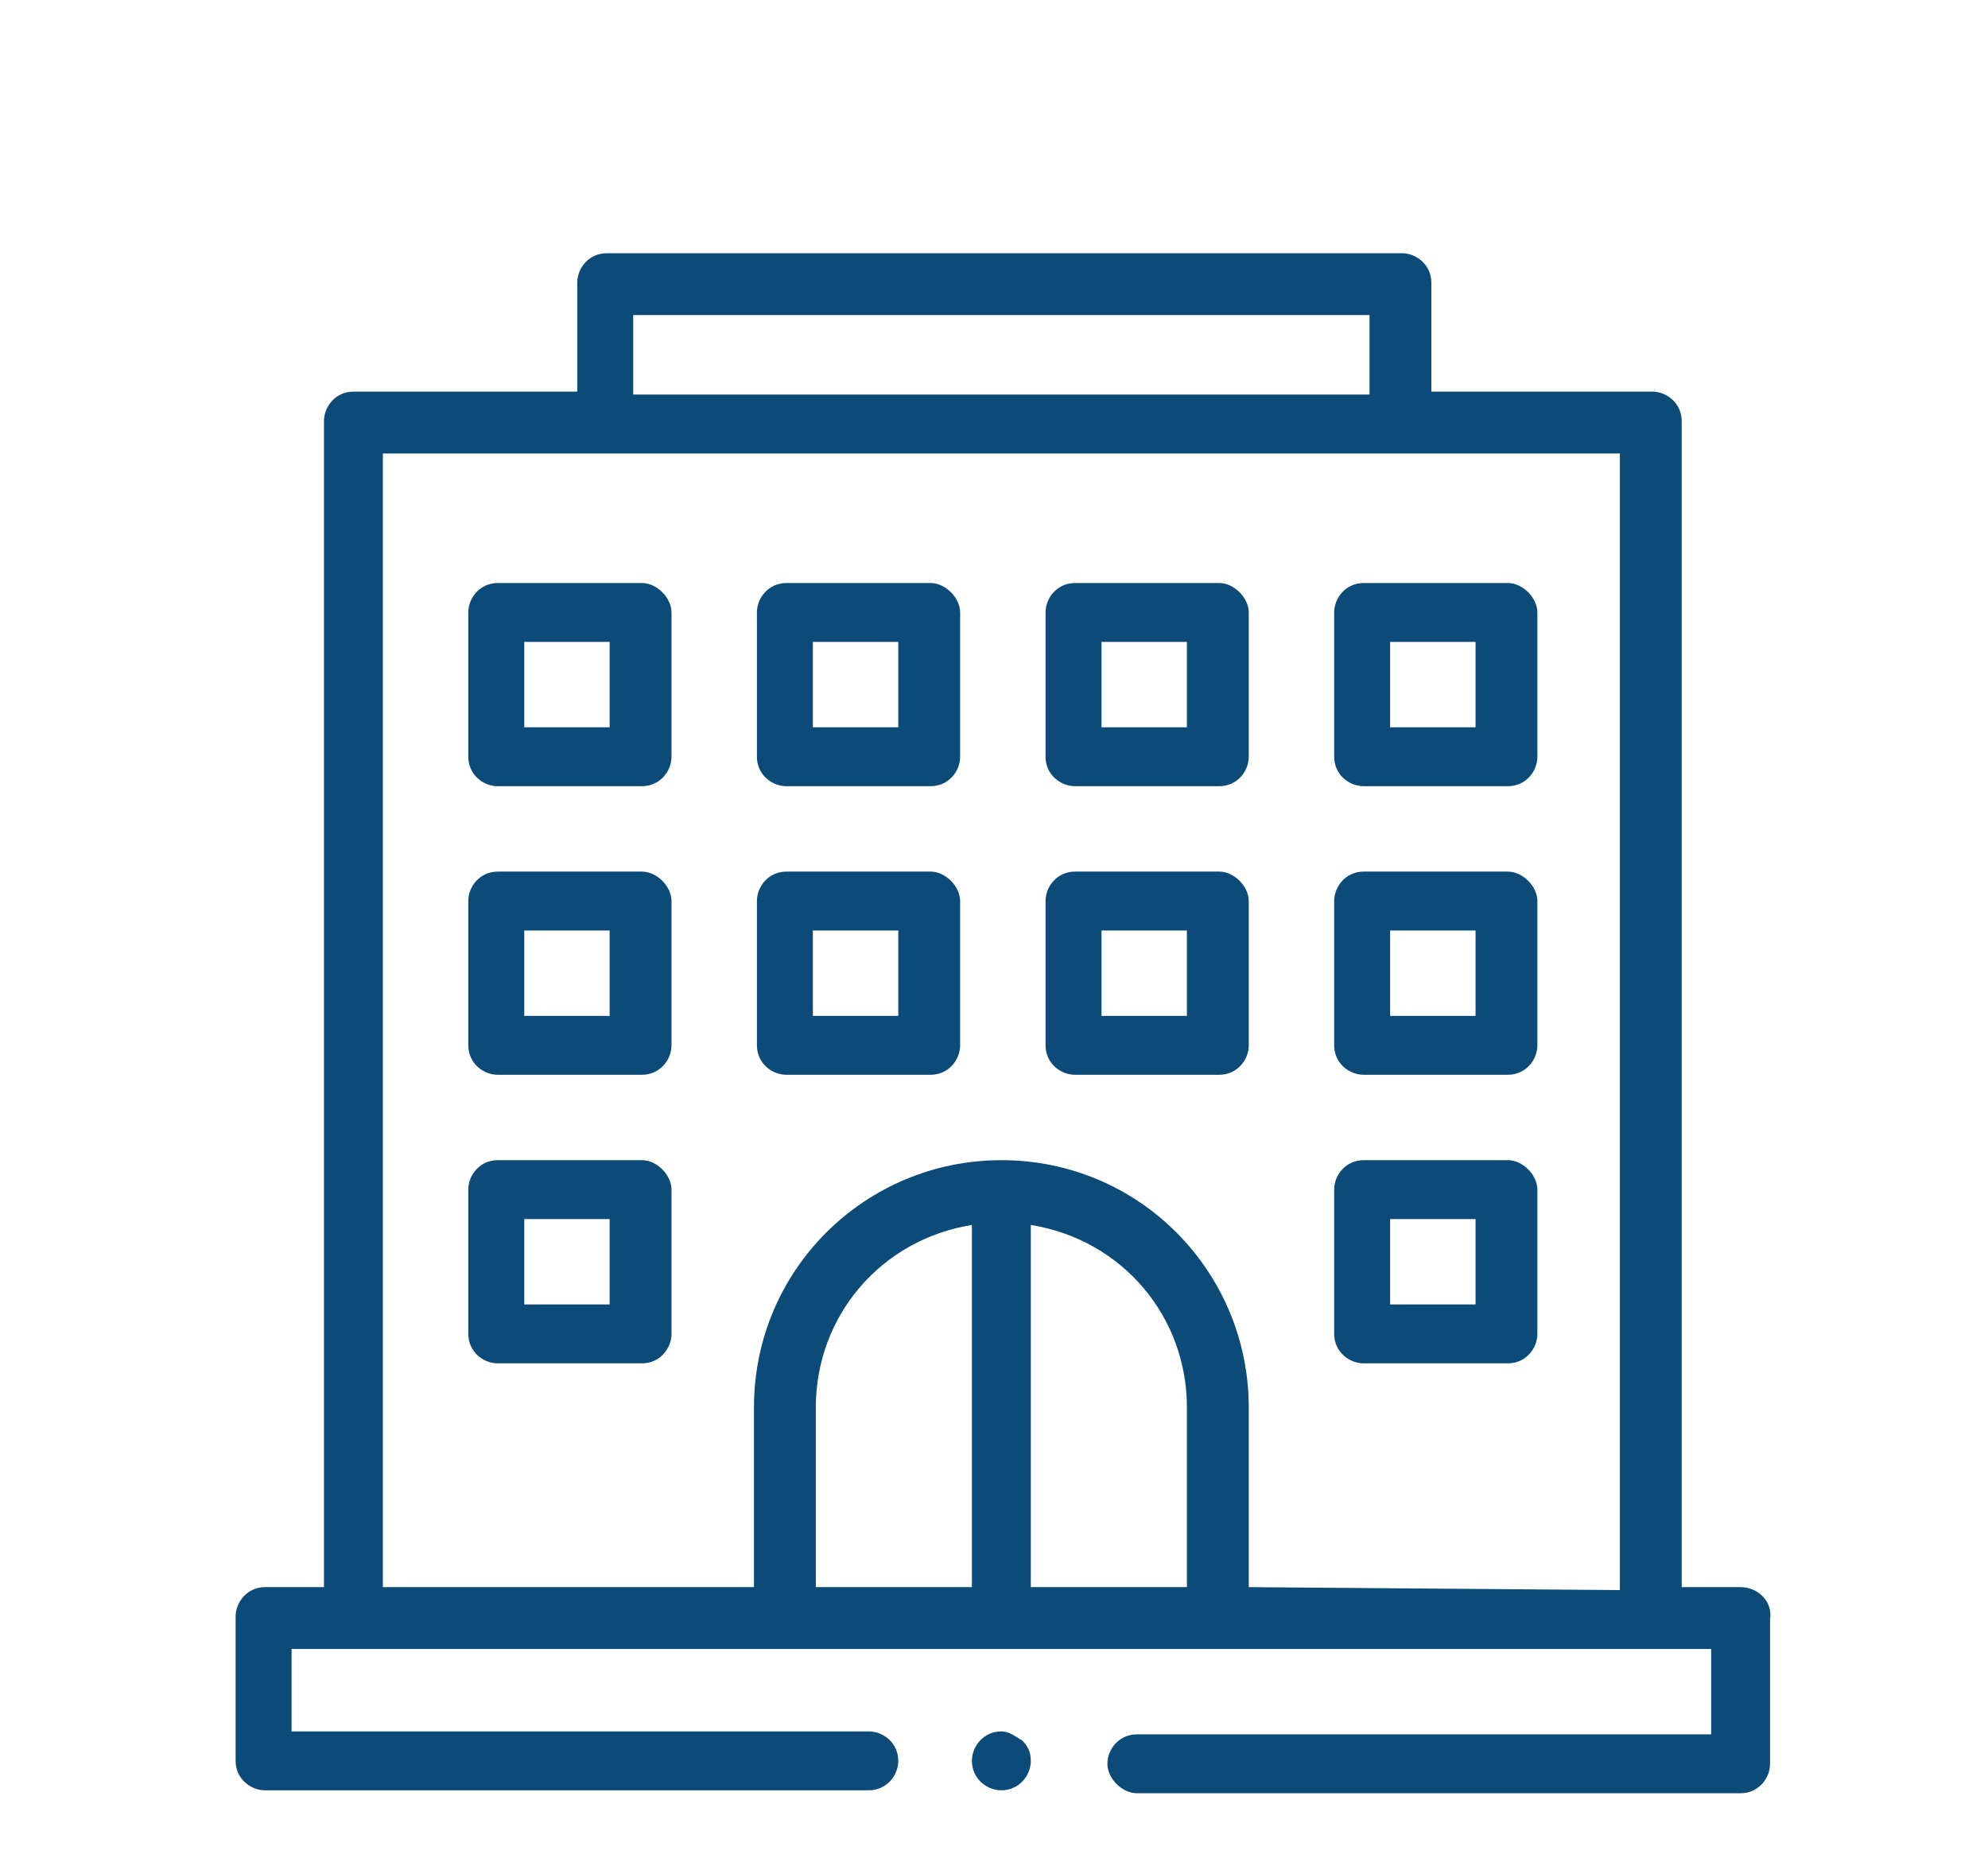 <?xml version="1.0" encoding="UTF-8"?> <!-- Generator: Adobe Illustrator 25.2.1, SVG Export Plug-In . SVG Version: 6.00 Build 0) --> <svg xmlns="http://www.w3.org/2000/svg" xmlns:xlink="http://www.w3.org/1999/xlink" version="1.1" id="Capa_1" x="0px" y="0px" viewBox="0 0 67.5 63.1" style="enable-background:new 0 0 67.5 63.1;" xml:space="preserve"> <style type="text/css"> .st0{fill:#0C4B78;} </style> <g id="XMLID_630_" transform="translate(0)"> <g id="XMLID_631_" transform="translate(0)"> <path id="XMLID_806_" class="st0" d="M59.1,53.9h-2V14.3c0-0.6-0.5-1-1-1l0,0h-7.5V9.6c0-0.6-0.5-1-1-1l0,0h-27c-0.6,0-1,0.5-1,1 l0,0v3.7H12c-0.6,0-1,0.5-1,1l0,0v39.6H9c-0.6,0-1,0.5-1,1l0,0v4.9c0,0.6,0.5,1,1,1l0,0h20.5c0.6,0,1-0.5,1-1c0-0.6-0.5-1-1-1H9.9 V56h48.2v2.9H38.6c-0.6,0-1,0.5-1,1s0.5,1,1,1h20.5c0.6,0,1-0.5,1-1l0,0V55C60.2,54.4,59.7,53.9,59.1,53.9L59.1,53.9z M21.5,10.7 h25v2.7h-25V10.7z M33,53.9h-5.3v-6.1c0-3.1,2.2-5.7,5.3-6.2V53.9z M35,53.9V41.6c3.1,0.5,5.3,3.1,5.3,6.2v6.1L35,53.9z M42.4,53.9v-6.1c0-4.6-3.7-8.4-8.4-8.4c-4.6,0-8.4,3.7-8.4,8.4l0,0v6.1H13V15.4h42V54L42.4,53.9z"></path> <path id="XMLID_825_" class="st0" d="M21.8,19.8h-4.9c-0.6,0-1,0.5-1,1v4.9c0,0.6,0.5,1,1,1h4.9c0.6,0,1-0.5,1-1v-4.9 C22.8,20.3,22.3,19.8,21.8,19.8z M20.7,24.7h-2.9v-2.9h2.9V24.7z"></path> <path id="XMLID_828_" class="st0" d="M31.6,19.8h-4.9c-0.6,0-1,0.5-1,1l0,0v4.9c0,0.6,0.5,1,1,1l0,0h4.9c0.6,0,1-0.5,1-1l0,0v-4.9 C32.6,20.3,32.1,19.8,31.6,19.8L31.6,19.8z M30.5,24.7h-2.9v-2.9h2.9V24.7z"></path> <path id="XMLID_831_" class="st0" d="M41.4,19.8h-4.9c-0.6,0-1,0.5-1,1v4.9c0,0.6,0.5,1,1,1h4.9c0.6,0,1-0.5,1-1v-4.9 C42.4,20.3,41.9,19.8,41.4,19.8z M40.3,24.7h-2.9v-2.9h2.9V24.7z"></path> <path id="XMLID_834_" class="st0" d="M51.2,19.8h-4.9c-0.6,0-1,0.5-1,1v4.9c0,0.6,0.5,1,1,1h4.9c0.6,0,1-0.5,1-1v-4.9 C52.2,20.3,51.7,19.8,51.2,19.8z M50.1,24.7h-2.9v-2.9h2.9V24.7z"></path> <path id="XMLID_1471_" class="st0" d="M21.8,29.6h-4.9c-0.6,0-1,0.5-1,1l0,0v4.9c0,0.6,0.5,1,1,1l0,0h4.9c0.6,0,1-0.5,1-1l0,0 v-4.9C22.8,30.1,22.3,29.6,21.8,29.6z M20.7,34.5h-2.9v-2.9h2.9V34.5z"></path> <path id="XMLID_1482_" class="st0" d="M31.6,29.6h-4.9c-0.6,0-1,0.5-1,1l0,0v4.9c0,0.6,0.5,1,1,1l0,0h4.9c0.6,0,1-0.5,1-1l0,0 v-4.9C32.6,30.1,32.1,29.6,31.6,29.6L31.6,29.6z M30.5,34.5h-2.9v-2.9h2.9V34.5z"></path> <path id="XMLID_1487_" class="st0" d="M41.4,29.6h-4.9c-0.6,0-1,0.5-1,1v4.9c0,0.6,0.5,1,1,1h4.9c0.6,0,1-0.5,1-1v-4.9 C42.4,30.1,41.9,29.6,41.4,29.6z M40.3,34.5h-2.9v-2.9h2.9V34.5z"></path> <path id="XMLID_1490_" class="st0" d="M51.2,29.6h-4.9c-0.6,0-1,0.5-1,1v4.9c0,0.6,0.5,1,1,1h4.9c0.6,0,1-0.5,1-1v-4.9 C52.2,30.1,51.7,29.6,51.2,29.6z M50.1,34.5h-2.9v-2.9h2.9V34.5z"></path> <path id="XMLID_632_" class="st0" d="M21.8,39.4h-4.9c-0.6,0-1,0.5-1,1v4.9c0,0.6,0.5,1,1,1h4.9c0.6,0,1-0.5,1-1v-4.9 C22.8,39.9,22.3,39.4,21.8,39.4z M20.7,44.3h-2.9v-2.9h2.9V44.3z"></path> <path id="XMLID_1513_" class="st0" d="M51.2,39.4h-4.9c-0.6,0-1,0.5-1,1v4.9c0,0.6,0.5,1,1,1h4.9c0.6,0,1-0.5,1-1v-4.9 C52.2,39.9,51.7,39.4,51.2,39.4z M50.1,44.3h-2.9v-2.9h2.9V44.3z"></path> <path id="XMLID_1522_" class="st0" d="M34,58.8c-0.6,0-1,0.5-1,1c0,0.6,0.5,1,1,1c0.6,0,1-0.5,1-1c0-0.3-0.1-0.5-0.3-0.7 C34.5,59,34.3,58.8,34,58.8z"></path> </g> </g> </svg> 